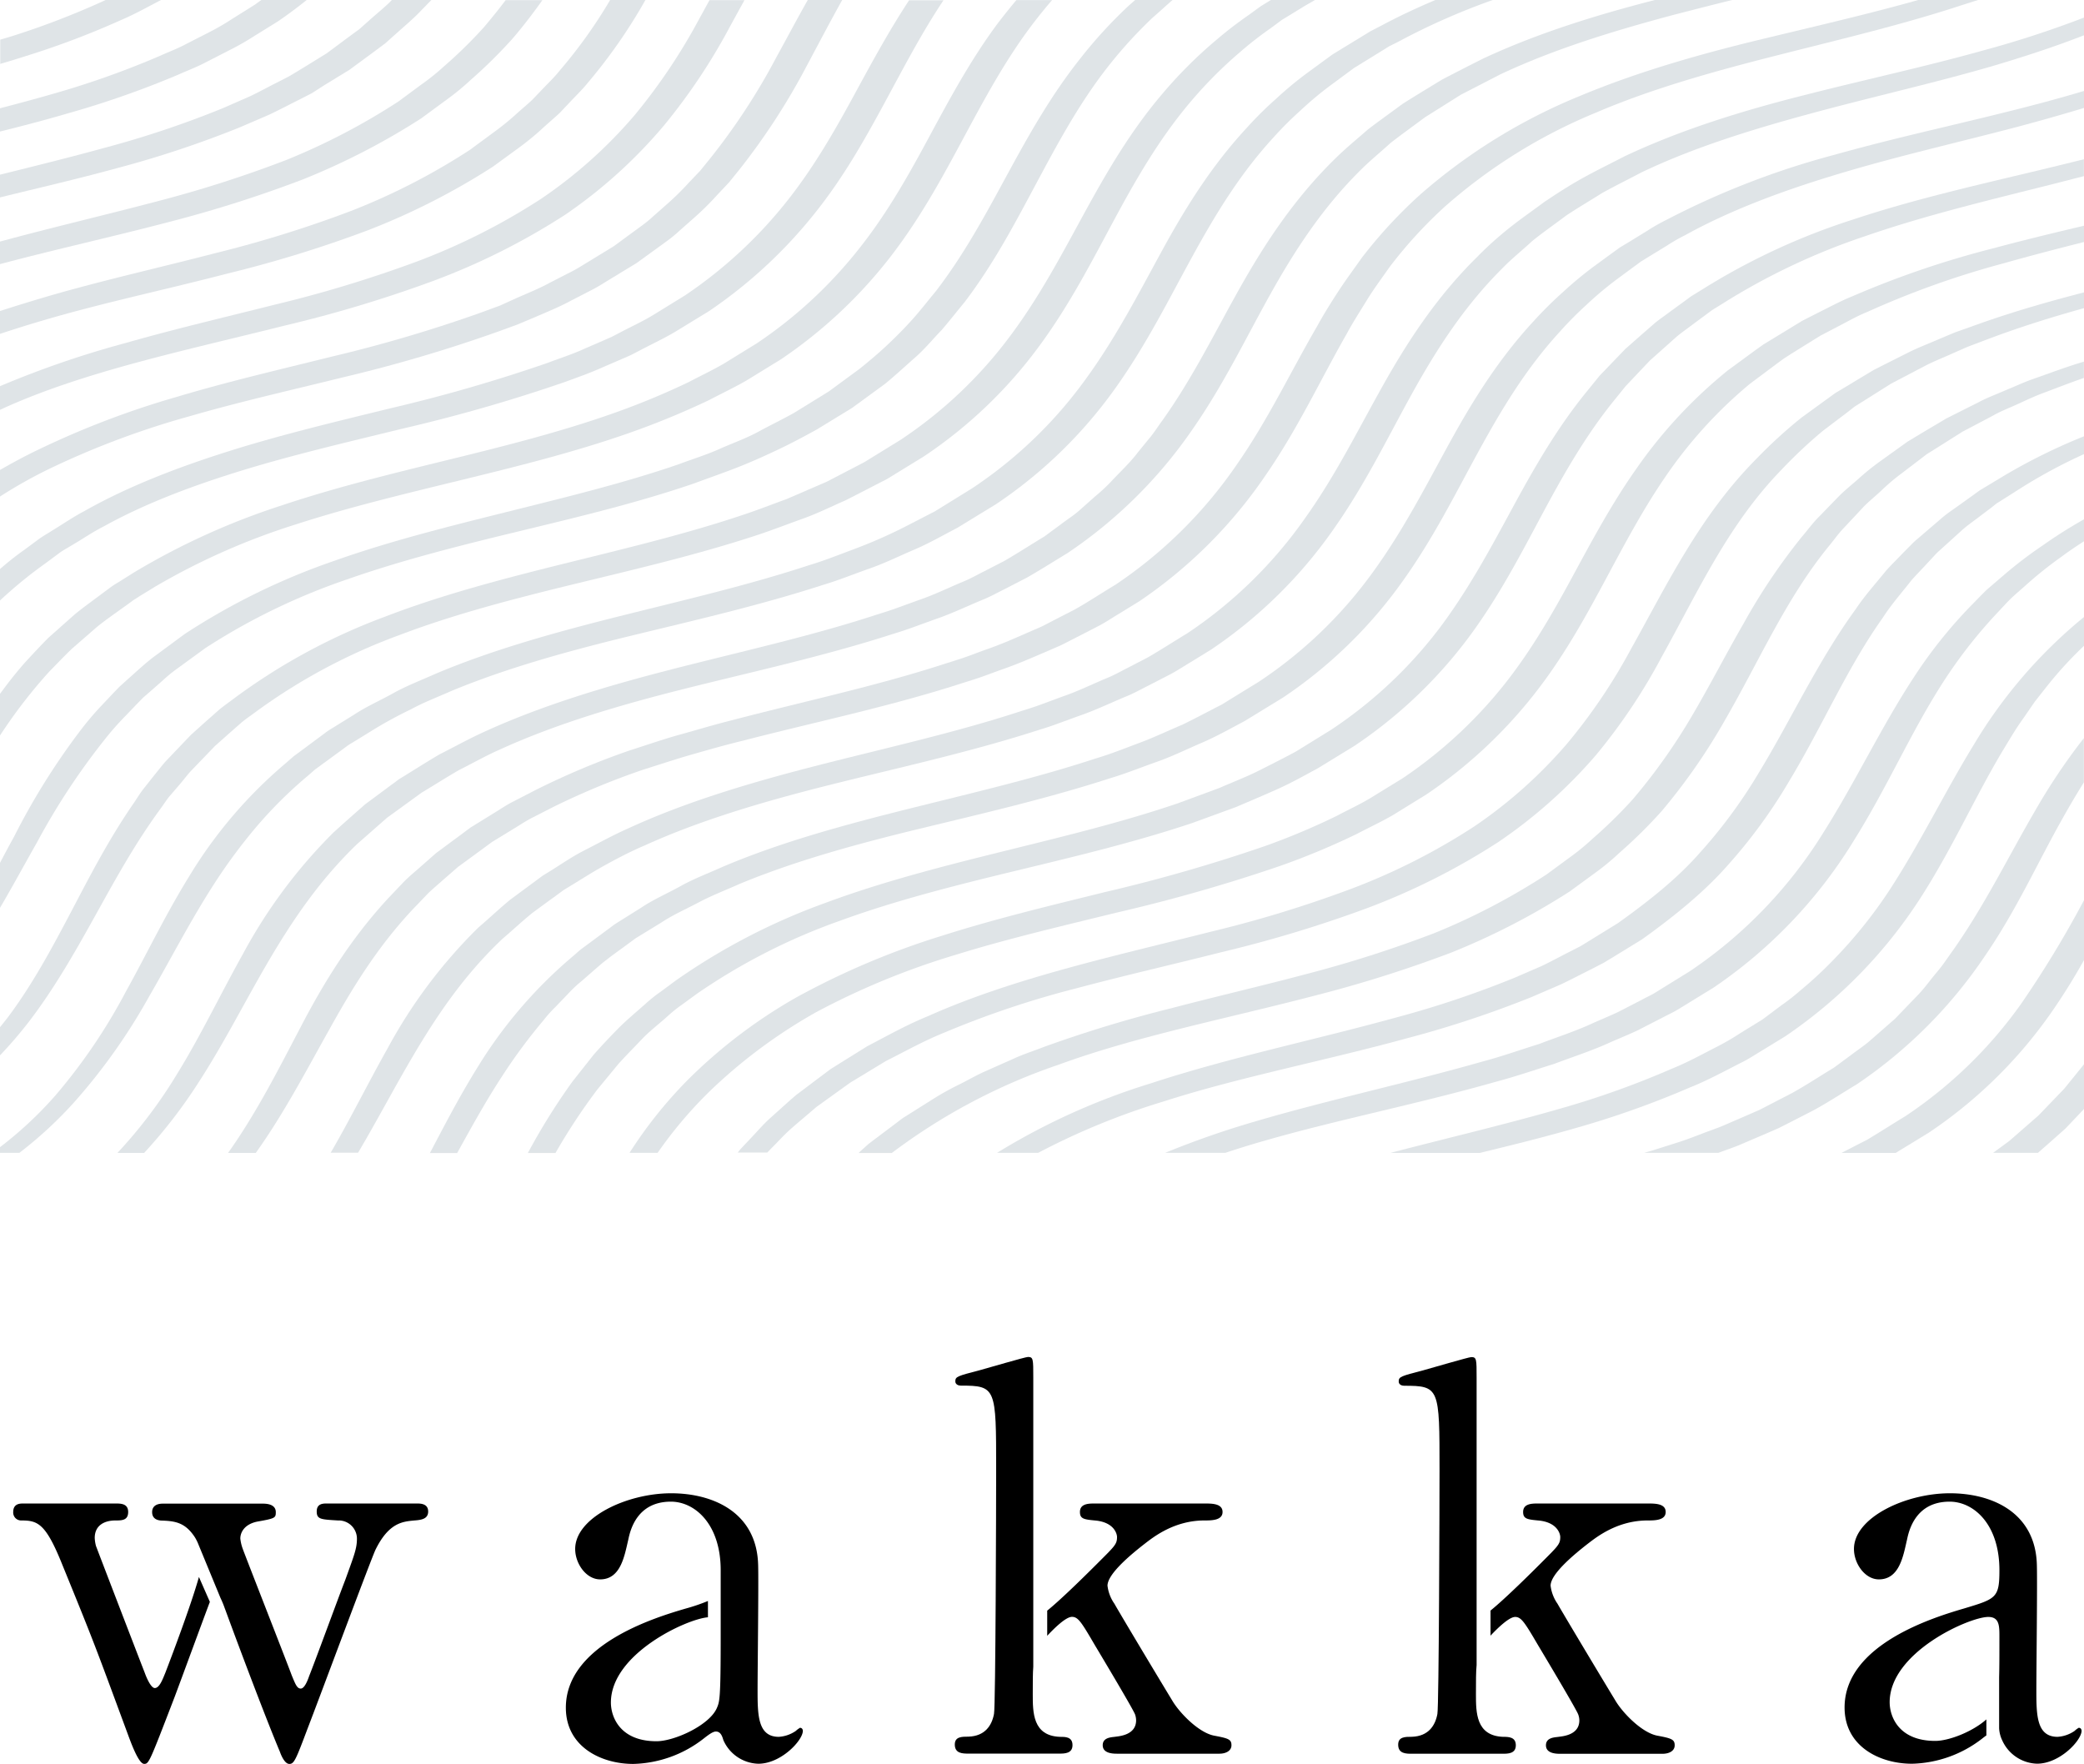 <svg xmlns="http://www.w3.org/2000/svg" viewBox="0 0 440 372.39"><defs><style>.cls-1{fill:#dfe4e7;}</style></defs><g id="レイヤー_2" data-name="レイヤー 2"><g id="レイヤー_1-2" data-name="レイヤー 1"><path class="cls-1" d="M25.56,4.23C28.46,3,31.22,1.44,34,0H22.28l-.67.32a170.72,170.72,0,0,1-19,7.29c-.84.27-1.71.5-2.56.77v5.11q2.78-.81,5.52-1.69A178.63,178.63,0,0,0,25.56,4.23Z"/><path class="cls-1" d="M37.62,15.77c1.87-.85,3.82-1.56,5.62-2.51l5.45-2.79a54.57,54.57,0,0,0,5.07-2.91l4.85-3c2.17-1.48,4.2-3,6.17-4.58H55.2L53.79,1,49,4a49.11,49.11,0,0,1-4.89,2.83l-5,2.56c-1.63.87-3.52,1.58-5.27,2.37a185,185,0,0,1-22.47,8C7.6,20.85,3.8,21.87,0,22.86v4.91C4.69,26.6,9.4,25.38,14.09,24A197.14,197.14,0,0,0,37.62,15.77Z"/><path class="cls-1" d="M50.62,26.89l6.2-2.67c2-.95,4-2,6-3l3-1.53L68.45,18l5.31-3.25L78.86,11l2.48-1.85,2.24-2c1.48-1.32,3-2.62,4.43-4L91.08,0H82.73l-.51.53C80.88,1.81,79.41,3,78,4.26L75.9,6.13,73.54,7.86,69,11.24l-5.3,3.27L61,16.13l-2.73,1.4c-1.84.93-3.59,1.9-5.47,2.79L47,22.86a208.19,208.19,0,0,1-25,8.37c-7.26,2-14.64,3.82-22,5.65v4.8c8.1-2,16.37-3.89,24.6-6.15A219.12,219.12,0,0,0,50.62,26.89Z"/><path class="cls-1" d="M64.07,37.83A147.88,147.88,0,0,0,88.92,25l5.44-4a52.36,52.36,0,0,0,5-4.11,103.44,103.44,0,0,0,8.87-8.75c2.28-2.66,4.34-5.37,6.29-8.11h-7.76c-1.45,1.93-3,3.83-4.57,5.7A97,97,0,0,1,93.75,14,48.12,48.12,0,0,1,89,17.82L84.1,21.44A139,139,0,0,1,60.49,33.76a253.24,253.24,0,0,1-26.95,8.65C22.42,45.35,11.05,48,0,51v4.76c11.61-3.1,23.85-5.78,36.07-9A262,262,0,0,0,64.07,37.83Z"/><path class="cls-1" d="M48,57.76a258.25,258.25,0,0,0,29.69-9.15,145.91,145.91,0,0,0,26.39-13.43L109.81,31a58,58,0,0,0,5.24-4.37l2.52-2.23c.85-.74,1.52-1.56,2.3-2.34,1.44-1.58,3.07-3.1,4.37-4.74A112.32,112.32,0,0,0,136.27,0h-7.45a103.56,103.56,0,0,1-10.66,14.91c-1.23,1.56-2.8,3-4.17,4.49-.74.73-1.38,1.5-2.18,2.2l-2.4,2.1a54.66,54.66,0,0,1-5,4.11l-5.2,3.83A137.38,137.38,0,0,1,74.18,44.51a249.28,249.28,0,0,1-28.66,8.92c-9.85,2.56-19.85,4.85-29.64,7.5C10.49,62.38,5.18,64,0,65.66v4.83q8.85-2.94,18.31-5.39C27.94,62.59,38,60.36,48,57.76Z"/><path class="cls-1" d="M60.15,68.73a271.9,271.9,0,0,0,31.26-9.4,143.28,143.28,0,0,0,27.93-14A103.7,103.7,0,0,0,140.18,26.5a126.09,126.09,0,0,0,14-21c1-1.83,2-3.65,3-5.47H149.8c-.7,1.28-1.4,2.56-2.11,3.84a123.11,123.11,0,0,1-13.62,20.35,98.66,98.66,0,0,1-19.78,17.72A135.33,135.33,0,0,1,88,55.22a263.78,263.78,0,0,1-30.23,9.16c-10.39,2.62-20.91,5.08-31.13,8A204.34,204.34,0,0,0,0,81.53v5l.87-.41C18.16,78.32,39.14,74,60.15,68.73Z"/><path class="cls-1" d="M40.13,87.85c10.36-3,21.28-5.47,32.3-8.19A310.51,310.51,0,0,0,105.18,70l4-1.46L113,66.94c2.55-1.11,5.15-2.15,7.58-3.48l3.69-1.9a36.13,36.13,0,0,0,3.52-2l6.58-4L140.66,51a28.75,28.75,0,0,0,2.9-2.38l2.78-2.45a61.64,61.64,0,0,0,5.14-5.07l2.44-2.59,2.17-2.68a141.37,141.37,0,0,0,14.28-22C172.9,9.1,175.3,4.51,177.82,0h-7.27c-2.27,4-4.43,8.09-6.65,12.12a136,136,0,0,1-14,21.38l-2.08,2.56-2.33,2.44a58.25,58.25,0,0,1-4.88,4.79L138,45.59a26.77,26.77,0,0,1-2.75,2.24L129.56,52l-6.55,4a34.28,34.28,0,0,1-3.34,1.85l-3.37,1.73c-2.17,1.21-4.66,2.22-7.07,3.27L105.6,64.5l-3.8,1.4A299.59,299.59,0,0,1,70,75.3C59.14,78,48.11,80.56,37.49,83.74a185.09,185.09,0,0,0-30,11.48c-2.61,1.27-5.09,2.62-7.49,4v5.61a99.1,99.1,0,0,1,11.21-6.23A178.67,178.67,0,0,1,40.13,87.85Z"/><path class="cls-1" d="M12.48,116.79c.76-.58,2-1.24,3-1.86,2.11-1.24,4.07-2.6,6.32-3.74,8.72-4.85,18.83-8.66,29.48-11.92s22-5.91,33.48-8.72A341.91,341.91,0,0,0,119,80.74c2.76-1,5.58-2,8.21-3.18l4-1.73,2-.87,1.92-1c2.51-1.33,5.27-2.6,7.57-4l7-4.28A100.66,100.66,0,0,0,172,45.06c6-7.48,10.41-15.33,14.58-23,4.09-7.54,7.94-15,12.62-22h-7.26c-4.4,6.68-8.1,13.57-11.83,20.42-4.18,7.67-8.57,15.28-14.29,22.41a95.36,95.36,0,0,1-21.2,19.48l-6.72,4.14c-2.28,1.39-4.68,2.46-7,3.7l-1.75.91-1.89.83-3.79,1.64c-2.46,1.15-5.17,2-7.79,3a332.07,332.07,0,0,1-33.29,9.62C71,89,59.49,91.74,48.49,95.2s-21.56,7.53-30.68,12.7c-2.35,1.23-4.41,2.67-6.61,4-1.1.72-2.13,1.26-3.27,2.11l-2.87,2.13c-1.76,1.23-3.44,2.58-5.06,4v6.64a92.29,92.29,0,0,1,9.57-7.83Z"/><path class="cls-1" d="M15.14,137l5.2-4.53c1.82-1.5,4-3,6-4.44l1.52-1.1c.3-.26,1-.64,1.51-1l3.26-2a143.65,143.65,0,0,1,29.83-13.22c11-3.57,22.71-6.38,34.63-9.29s24.09-5.92,35.72-10a169.92,169.92,0,0,0,16.87-6.94c2.63-1.38,5.44-2.71,7.91-4.14l7.26-4.46a99.77,99.77,0,0,0,23.07-21.56c6.07-7.83,10.56-16,14.87-24s8.48-15.92,13.8-23.3q2.59-3.58,5.54-7h-7.54q-2.07,2.47-4,5c-5.65,7.63-10,15.69-14.31,23.69s-8.77,16-14.62,23.43a94.35,94.35,0,0,1-21.9,20.36l-7,4.31c-2.4,1.39-4.88,2.54-7.3,3.83a159.68,159.68,0,0,1-15.94,6.6c-11.1,3.93-22.94,6.92-34.83,9.83s-23.85,5.83-35.2,9.63A150.32,150.32,0,0,0,28.38,120.8L25,122.92a20.53,20.53,0,0,0-1.75,1.14l-1.51,1.12c-2,1.52-4,2.92-5.95,4.52l-5.54,4.92C8.56,136.31,7,138,5.42,139.71c-2,2.24-3.75,4.5-5.42,6.78v8.79a107.62,107.62,0,0,1,10.43-13.52C12,140.17,13.53,138.54,15.14,137Z"/><path class="cls-1" d="M22,156.26a60.31,60.31,0,0,1,4.54-5.16l2.43-2.54,1.23-1.26,1.36-1.18,2.71-2.38a33.16,33.16,0,0,1,2.85-2.37l6.26-4.56a135,135,0,0,1,30.17-14.58c11.22-3.94,23.36-7,35.75-10s25.08-6,37.24-10.17c3-1.11,6-2.15,9-3.32s5.81-2.44,8.65-3.78,5.61-2.82,8.27-4.29l7.43-4.54L186.91,81c2.18-1.79,4.19-3.67,6.29-5.51s3.73-3.88,5.61-5.81c1.72-2,3.28-4,4.93-6,6.19-8.18,10.65-16.73,15.11-25.06S227.77,22,233.63,14.46A94.94,94.94,0,0,1,243.4,3.69c1.43-1.22,2.74-2.47,4.17-3.69h-7.9l-1.34,1.18A97.53,97.53,0,0,0,228,12.46C221.78,20.3,217.12,28.67,212.59,37s-9,16.67-15,24.48c-1.6,1.91-3.1,3.87-4.76,5.74s-3.48,3.71-5.36,5.49-3.91,3.49-6,5.17L175,82.63l-7.4,4.57c-2.51,1.39-5.07,2.63-7.59,4s-5.43,2.39-8.13,3.6-5.7,2.13-8.54,3.2c-11.6,4-24,7-36.37,10.09s-24.81,6.19-36.47,10.34A141.71,141.71,0,0,0,39,133.85l-6.41,4.73c-2.08,1.56-4,3.41-5.91,5.08L25.2,145l-1.28,1.33L21.4,149a63.62,63.62,0,0,0-4.59,5.44A145.78,145.78,0,0,0,3,176.58Q1.45,179.4,0,182.17v9.5c2.66-4.53,5.18-9.19,7.84-13.88A144.91,144.91,0,0,1,22,156.26Z"/><path class="cls-1" d="M19.81,193.85c4.2-7.55,8.39-15.29,13.83-22.77.69-.93,1.31-1.89,2-2.8L38,165.54c.77-.91,1.47-1.85,2.28-2.74l2.55-2.65,2.56-2.66L48.19,155l2.84-2.5c1-.82,2.18-1.61,3.27-2.43A122.94,122.94,0,0,1,84.54,134c11.45-4.35,24-7.6,36.86-10.73s26.07-6.2,38.79-10.41c3.16-1.06,6.25-2.26,9.38-3.38s6-2.57,9-3.87c2.89-1.48,5.82-3,8.66-4.45l7.84-4.81a97,97,0,0,0,24.51-23.51c6.27-8.56,10.83-17.45,15.48-26.1s9.49-17.1,15.94-24.81A91.24,91.24,0,0,1,261.81,11a75.76,75.76,0,0,1,6.41-5l1.65-1.22.73-.55.89-.54L275,1.54c.86-.53,1.74-1,2.63-1.54h-9.3l-1.19.73-.93.57-.94.68L263.6,3.2A81.33,81.33,0,0,0,257,8.27a94.16,94.16,0,0,0-11.54,11.48c-6.83,8-11.87,16.73-16.61,25.4s-9.32,17.39-15.41,25.57a92.66,92.66,0,0,1-23.38,22.19l-7.59,4.67-7.9,4.11-8.53,3.69c-3,1.08-5.91,2.24-9,3.26-12.16,4.1-25.1,7.17-38,10.37s-25.8,6.58-37.74,11.18a128.58,128.58,0,0,0-31.64,17.08c-1.09.83-2.21,1.61-3.27,2.46l-3.06,2.7-3,2.7-2.68,2.8L35,160.71c-.84.94-1.57,1.92-2.36,2.87l-2.28,2.88c-.75.95-1.36,1.95-2,2.92-5.41,7.79-9.44,15.69-13.43,23.27S7,207.53,2.06,214.24C1.4,215.14.69,216,0,216.86v5.95a90.84,90.84,0,0,0,6.16-7.18C11.39,208.79,15.61,201.4,19.81,193.85Z"/><path class="cls-1" d="M15.59,232.78a124.57,124.57,0,0,0,15.84-22.31c4.56-7.86,8.7-16,13.87-24A115.45,115.45,0,0,1,54,174.71a91.76,91.76,0,0,1,11-10.93l1.5-1.31,1.73-1.27,3.48-2.54,1.74-1.28c.39-.27,1.18-.73,1.75-1.08L78.93,154a89.38,89.38,0,0,1,7.88-4.27c2.63-1.45,5.62-2.57,8.46-3.84,11.65-4.84,24.6-8.42,38-11.68s27.15-6.4,40.45-10.71c3.38-1,6.55-2.31,9.84-3.46s6.3-2.65,9.47-4,6-3,9.07-4.59l8.18-5a97.44,97.44,0,0,0,25.29-24.61c6.4-9,11-18.24,15.92-27.23s10.15-17.72,17.35-25.55a72.22,72.22,0,0,1,5.67-5.67,71.5,71.5,0,0,1,6.33-5.31l3.49-2.58.86-.64.44-.32s.14-.1.15-.12l0,0,0,0,.19-.12,1.85-1.14,3.68-2.27,1.84-1.14,2-1A142.27,142.27,0,0,1,315.18,0H303.06c-4,1.69-7.89,3.51-11.64,5.53L289.34,6.6,287.4,7.79l-3.91,2.38-1.95,1.2-.24.15-.32.23-.43.32-.88.64-3.5,2.56a77,77,0,0,0-6.74,5.58,76.45,76.45,0,0,0-6.07,6c-7.62,8.19-13.19,17.22-18.13,26.27s-9.65,18.17-15.88,26.75a92.8,92.8,0,0,1-24.13,23.24L197.31,108c-2.78,1.4-5.46,2.86-8.3,4.23s-5.86,2.65-8.95,3.8-6.11,2.37-9.38,3.34c-12.75,4.19-26.29,7.32-39.74,10.69s-26.87,7.07-39,12.2c-3,1.34-6.11,2.53-8.87,4.07s-5.75,2.85-8.28,4.53l-3.91,2.42c-.68.44-1.23.73-2,1.28l-1.73,1.29-3.45,2.56-1.72,1.27-1.62,1.42a96.73,96.73,0,0,0-20.38,23.85c-5.1,8.24-9,16.48-13.36,24.31a119.37,119.37,0,0,1-14.91,22A80.76,80.76,0,0,1,0,242.19v1.2H4.09A86.17,86.17,0,0,0,15.59,232.78Z"/><path class="cls-1" d="M56.74,202.84c5-8.5,10.7-17,18.7-24.68l6.28-5.52L89,167.36c2.62-1.58,5.2-3.21,7.88-4.77,2.85-1.42,5.6-3,8.55-4.3,11.84-5.42,25.27-9.4,39.18-12.89S173,138.75,187,134.33c1.73-.56,3.51-1.08,5.21-1.69l5.12-1.86c3.48-1.17,6.66-2.72,10-4.1,1.67-.66,3.22-1.53,4.81-2.32l4.73-2.44c2.94-1.69,5.67-3.43,8.5-5.14a98.74,98.74,0,0,0,26.31-26c6.57-9.41,11.24-19.17,16.45-28.52s11.09-18.4,19.15-26.37c2-2,4.22-3.79,6.29-5.69,2.36-1.84,4.87-3.63,7.29-5.44L308.43,20l8.3-4.28c11.41-5.38,24-9.21,36.68-12.6C357.52,2.07,361.63,1,365.73,0H349.39c-12.31,3.16-24.74,7-36.2,12.34q-4.4,2.21-8.76,4.48c-2.77,1.7-5.4,3.27-8.3,5.11-2.44,1.81-4.92,3.56-7.35,5.43-2.28,2-4.73,4-6.87,6.12-8.55,8.36-14.74,17.75-20.08,27.22s-10,19.09-16.46,28.13c-.82,1.12-1.55,2.27-2.43,3.37l-2.68,3.28c-1.67,2.23-3.87,4.23-5.82,6.35a39.25,39.25,0,0,1-3.26,3l-3.37,3c-1.15,1-2.47,1.84-3.7,2.77l-3.62,2.67c-2.82,1.7-5.59,3.5-8.42,5.14l-4.33,2.23c-1.45.73-2.82,1.52-4.42,2.17-3.14,1.31-6.12,2.79-9.43,3.91L189,128.49c-1.63.59-3.34,1.09-5,1.63-13.42,4.32-27.7,7.48-41.79,11.09s-28,7.75-40.45,13.51c-3.1,1.43-6,3.05-9,4.56-2.81,1.66-5.52,3.39-8.26,5.07-.13.09-.08,0-.36.23l-.23.17-.45.34-.92.67-1.81,1.35L77.1,169.8c-2.27,2-4.55,4-6.74,6a109.06,109.06,0,0,0-19.09,25.64c-4.86,8.71-8.94,17.3-13.91,25.34a100.48,100.48,0,0,1-12.57,16.63h5.64a106.86,106.86,0,0,0,11.73-15.26C47.42,220,51.74,211.37,56.74,202.84Z"/><path class="cls-1" d="M87.34,191.78l2.93-3.06c1-1,2.14-1.92,3.21-2.89L96.73,183l3.8-2.78,1.9-1.39.95-.7.48-.35.14-.1.26-.15,4.07-2.49c1.38-.81,2.65-1.71,4.13-2.45l4.41-2.25a158.6,158.6,0,0,1,19-7.87c3.41-1.07,6.79-2.2,10.29-3.2s7-2,10.63-2.88c14.32-3.71,29.34-6.85,43.84-11.36l5.43-1.72c1.79-.59,3.53-1.27,5.31-1.91,3.58-1.22,6.94-2.72,10.35-4.18.84-.38,1.71-.72,2.54-1.12l2.45-1.25,4.9-2.52c1.65-.83,3-1.77,4.46-2.64l4.48-2.75A99.7,99.7,0,0,0,267.44,100c6.71-9.76,11.37-19.86,16.89-29.51,1.31-2.44,2.83-4.78,4.28-7.15s3.15-4.63,4.75-6.93A95.15,95.15,0,0,1,305,43.67a113.21,113.21,0,0,1,32-19.91c12.17-5.21,25.48-8.85,38.7-12.2S402.14,5.08,414.48,1l3.15-1H405c-10,2.83-20.57,5.27-31.36,7.87-13.41,3.19-27.16,7-40,12.36A119.76,119.76,0,0,0,299.94,41a100.11,100.11,0,0,0-12.41,13.41c-1.67,2.37-3.43,4.74-5,7.15s-3.09,4.85-4.44,7.31c-5.68,9.79-10.39,19.79-16.94,29.18a95.21,95.21,0,0,1-25.66,25.41c-2.68,1.6-5.7,3.61-8.6,5.23l-4.47,2.3-2.23,1.16c-.77.37-1.6.7-2.39,1.05-3.21,1.4-6.38,2.84-9.81,4-1.68.61-3.33,1.27-5.05,1.84l-5.21,1.66c-13.94,4.41-28.8,7.58-43.36,11.4-3.65.91-7.24,2-10.85,3s-7.1,2.23-10.63,3.35A163.82,163.82,0,0,0,113,166.83l-4.63,2.39c-1.56.78-2.9,1.74-4.35,2.6l-4.27,2.64-.27.16a2.74,2.74,0,0,0-.34.25l-.48.34-.94.71-1.89,1.4-3.77,2.79-3.53,3.11c-1.14,1-2.41,2.05-3.43,3.12l-3.06,3.22c-8,8.63-13.64,17.87-18.37,26.9s-9.19,17.85-14.85,26c-.22.32-.45.63-.68.95H54c5.82-8.15,10.38-16.86,15.25-25.56C74.19,208.93,79.57,200,87.34,191.78Z"/><path class="cls-1" d="M381,20.07C368.07,23.33,355,27.33,343,33c-2.89,1.5-5.86,2.94-8.7,4.51s-5.43,3.24-8.22,5.11c-2.43,1.81-4.93,3.53-7.32,5.43s-4.74,4-6.81,6.12c-8.49,8.34-14.63,17.71-19.94,27.16s-10,19-16.42,28a94,94,0,0,1-24.94,24.39c-2.57,1.55-5.5,3.45-8.27,5.05L238.09,141c-1.45.72-2.8,1.52-4.4,2.16-3.14,1.3-6.1,2.79-9.4,3.91l-4.85,1.79c-1.63.6-3.34,1.09-5,1.64-13.38,4.31-27.59,7.46-41.64,11.05s-28,7.71-40.36,13.43c-3.12,1.38-6,3-9,4.52s-5.52,3.37-8.26,5l-.51.32a2.92,2.92,0,0,0-.34.24l-.23.17-.91.67-1.81,1.34-3.63,2.68c-2.32,1.91-4.52,4-6.77,5.92a107,107,0,0,0-19.16,25.52c-4.23,7.52-7.88,14.94-12,22H75.6c4-6.74,7.62-13.69,11.7-20.59,5-8.46,10.72-16.94,18.77-24.55,2.12-1.81,4.1-3.66,6.32-5.48L116,190.1l1.83-1.33.91-.67.23-.17a.61.61,0,0,1,.14-.09l.49-.3c2.62-1.57,5.15-3.23,7.88-4.74s5.56-3,8.55-4.27c11.82-5.38,25.22-9.32,39.09-12.8s28.32-6.63,42.25-11c1.73-.56,3.5-1.07,5.2-1.68l5.1-1.86c3.46-1.17,6.63-2.72,9.93-4.09,1.68-.66,3.2-1.53,4.79-2.32l4.72-2.43c1.53-.82,2.84-1.7,4.27-2.55l4.31-2.65a98.61,98.61,0,0,0,26.13-25.8c6.56-9.38,11.23-19.11,16.41-28.44s11-18.35,19-26.3c1.94-2,4.2-3.79,6.25-5.7,2.26-1.84,4.83-3.62,7.22-5.42,2.32-1.55,5.09-3.18,7.6-4.76,2.69-1.49,5.5-2.87,8.22-4.31,11.32-5.41,23.91-9.25,36.49-12.64s25.34-6.26,37.44-9.76C427.28,12,433.8,9.87,440,7.45V3.71a215,215,0,0,1-21.5,7C406.58,14.05,393.85,16.79,381,20.07Z"/><path class="cls-1" d="M387.17,32.72a172.14,172.14,0,0,0-35.3,13.68,40.68,40.68,0,0,0-4,2.27L344,51.05l-2,1.2-1.85,1.34-3.5,2.56a80.59,80.59,0,0,0-6.73,5.58,81.59,81.59,0,0,0-6.05,6c-7.6,8.19-13.14,17.21-18.09,26.25s-9.63,18.15-15.85,26.72a93,93,0,0,1-24.12,23.21l-7.9,4.86c-2.77,1.4-5.45,2.86-8.28,4.23-3,1.25-5.85,2.64-8.94,3.79s-6.11,2.38-9.36,3.34c-12.73,4.19-26.27,7.32-39.7,10.68s-26.84,7-39,12.17c-3,1.35-6.11,2.52-8.87,4.06s-5.76,2.83-8.28,4.52L131.59,194c-.68.44-1.21.73-2,1.28l-1.73,1.28-3.45,2.56-1.72,1.27c-.56.44-1.08.94-1.62,1.4a96.74,96.74,0,0,0-20.41,23.81c-3.72,6-6.82,12-9.89,17.83h5.75c3-5.41,6-10.89,9.53-16.28a115.13,115.13,0,0,1,8.69-11.73,27.6,27.6,0,0,1,2.53-2.83l2.67-2.78a26.92,26.92,0,0,1,2.85-2.68l3-2.62c.51-.43,1-.87,1.52-1.3L129,201.9l3.47-2.54,1.74-1.28,1.75-1.07,3.73-2.28c2.39-1.59,5.23-2.84,7.89-4.25s5.63-2.55,8.46-3.82c11.63-4.84,24.58-8.41,37.94-11.65s27.12-6.4,40.41-10.71c3.37-1,6.53-2.3,9.82-3.45s6.29-2.65,9.45-4,6.05-3,9.07-4.59l8.17-5a97.52,97.52,0,0,0,25.26-24.58c6.4-8.94,11-18.22,15.91-27.2S322.17,77.82,329.36,70A75.54,75.54,0,0,1,335,64.31a74.08,74.08,0,0,1,6.31-5.3l3.48-2.57,1.64-1.21,1.85-1.14L352,51.82a36.63,36.63,0,0,1,3.79-2.17C366,44,377.65,39.83,389.47,36.33s23.94-6.27,35.62-9.33q7.61-2,14.91-4.21V19.2c-5.4,1.62-11,3.11-16.75,4.53C411.63,26.63,399.4,29.28,387.17,32.72Z"/><path class="cls-1" d="M391.2,46.36a140.19,140.19,0,0,0-31.7,14.69l-1.82,1.12-.46.28a3.43,3.43,0,0,0-.31.21l-.21.15-.81.6-3.28,2.39c-1.08.82-2.21,1.57-3.26,2.44l-3.09,2.7-3.09,2.72-2.73,2.84-2.74,2.85-2.43,3c-6.52,7.94-11.38,16.48-16,25s-9.17,17-15.19,25.06A93.64,93.64,0,0,1,281,154.1l-7.44,4.59c-2.57,1.39-5.17,2.69-7.76,4s-5.56,2.44-8.33,3.66l-8.75,3.23c-11.91,4.06-24.59,7.1-37.23,10.23s-25.33,6.39-37.14,10.78A134.17,134.17,0,0,0,142.69,207l-3.23,2.39a31.23,31.23,0,0,0-3.12,2.49c-2,1.78-4.09,3.5-5.87,5.31s-3.5,3.63-5.12,5.47l-4.46,5.64a135.44,135.44,0,0,0-9.44,15.12h5.83A127.37,127.37,0,0,1,126.13,230l4.42-5.36c1.57-1.76,3.29-3.46,4.94-5.21s3.67-3.26,5.49-4.91a28.8,28.8,0,0,1,3-2.41l3.25-2.37a128.77,128.77,0,0,1,30.15-15.36c11.34-4.15,23.71-7.3,36.34-10.36s25.6-6.11,38.05-10.28l9.2-3.36c2.95-1.27,5.92-2.51,8.85-3.83s5.72-2.89,8.47-4.38l7.7-4.72a98.35,98.35,0,0,0,24.18-23c6.21-8.38,10.74-17.11,15.29-25.61S334.72,92,340.9,84.4l2.31-2.86,2.58-2.73,2.57-2.71,2.83-2.52L354,71.07c1-.83,2.14-1.63,3.2-2.43l3.25-2.41.82-.6.19-.15c.09-.07,0,0,.12-.07l.43-.27,1.73-1.07a139.26,139.26,0,0,1,30.06-14.21c10.77-3.74,22-6.57,33-9.34q6.66-1.64,13.18-3.34V33.62c-4.88,1.23-9.87,2.42-14.94,3.62C414,39.88,402.47,42.61,391.2,46.36Z"/><path class="cls-1" d="M391.1,62.55c-2.49,1-4.73,2.23-7.08,3.39l-3.5,1.78-3.28,2-3.28,2-1.65,1-1.58,1.13-5.91,4.33A100.4,100.4,0,0,0,345.46,99c-5.26,7.46-9.4,15.26-13.6,23s-8.62,15.43-14.36,22.64a95.61,95.61,0,0,1-21.36,19.67l-6.79,4.17c-2.31,1.4-4.71,2.48-7.06,3.74a146.24,146.24,0,0,1-15.38,6.46,341.49,341.49,0,0,1-33.63,9.66c-11.5,2.84-23.1,5.62-34.18,9.15a164.8,164.8,0,0,0-30.82,13A108.07,108.07,0,0,0,145,228.2a93.58,93.58,0,0,0-12.09,15.19h5.93a90,90,0,0,1,11-13,110.06,110.06,0,0,1,22.48-16.7,159.35,159.35,0,0,1,29.62-12.16c10.74-3.33,22.16-6,33.73-8.84a348.88,348.88,0,0,0,34.56-9.86,155.11,155.11,0,0,0,16.3-6.8c2.54-1.34,5.31-2.62,7.65-4l7-4.32a100.53,100.53,0,0,0,22.5-20.84c6-7.56,10.44-15.48,14.64-23.27s8.19-15.47,13.13-22.7a95.22,95.22,0,0,1,18-19.86l5.85-4.37,1.37-1,1.55-1,3.09-1.92,3.08-1.91,3.3-1.72c2.21-1.13,4.3-2.36,6.66-3.31A187.09,187.09,0,0,1,423,55.6c5.71-1.62,11.41-3.09,17.05-4.52V47.64c-6.23,1.48-12.59,3-19,4.73A197.81,197.81,0,0,0,391.1,62.55Z"/><path class="cls-1" d="M412.72,70.19l-3.16,1.33c-2.08.91-4.27,1.74-6.31,2.73l-6.1,3.07-1.54.78-1.44.86-2.88,1.74-2.9,1.74-.73.44c-.44.27-.49.35-.76.53l-1.3.94-5.23,3.8a102.79,102.79,0,0,0-9.55,8.73c-12,12.12-18.77,26.39-26.46,40.13a119,119,0,0,1-13.51,20,99,99,0,0,1-19.56,17.45,134.47,134.47,0,0,1-25.93,13.16,254,254,0,0,1-29.77,9.1c-20.41,5.16-41.62,9.75-59.63,17.8-4.6,1.87-8.7,4.2-12.87,6.37l-5.8,3.61-1.43.9c-.26.18-.4.23-.78.52l-.64.48-2.53,1.9-2.52,1.9-1.25.94-1.17,1-4.63,4.16c-1.49,1.39-2.71,2.86-4.07,4.26l-2,2.12-.5.64H162l.81-.84c1.34-1.32,2.58-2.73,4-4s2.95-2.53,4.43-3.81l1.11-.95,1.29-.93,2.58-1.86,2.59-1.86.65-.47s.4-.25.59-.36l1.39-.84,5.57-3.38c4-2,7.91-4.22,12.33-6a198.08,198.08,0,0,1,28-9.39c9.92-2.65,20.25-5,30.64-7.63a265.41,265.41,0,0,0,30.79-9.32,143.57,143.57,0,0,0,27.53-13.88A104.43,104.43,0,0,0,337,159.37a122.25,122.25,0,0,0,13.86-20.73c7.75-13.95,14-27.88,25.28-39.48a100.93,100.93,0,0,1,8.78-8.24L390,87.07l1.28-1a5.14,5.14,0,0,1,.55-.39l.68-.43,2.71-1.7,2.69-1.7,1.34-.84,1.44-.76,5.73-3c1.92-1,4-1.8,6-2.71l3-1.32,3.1-1.17c7.07-2.73,14.3-5,21.51-7V61.72c-7.94,2.05-16,4.37-24,7.3Z"/><path class="cls-1" d="M423.37,82.42c-1.86.82-3.84,1.54-5.6,2.49l-5.47,2.75-1.38.69-1.29.77L407,90.68l-2.6,1.56-1.31.79-.33.2-.38.27-.59.42-4.73,3.4a50.32,50.32,0,0,0-4.6,3.7c-1.46,1.3-3.08,2.57-4.4,3.94l-4,4.12c-1.37,1.36-2.42,2.86-3.66,4.29a127.88,127.88,0,0,0-12.27,18.26c-3.62,6.27-6.9,12.67-10.57,18.94a123.7,123.7,0,0,1-12.88,18.24,100.83,100.83,0,0,1-8.47,8.29,48.56,48.56,0,0,1-4.75,3.89l-4.94,3.63A139.68,139.68,0,0,1,302.84,197a254.41,254.41,0,0,1-27.1,8.66c-9.31,2.48-18.83,4.67-28.14,7.12A273.22,273.22,0,0,0,220.47,221c-2.14.84-4.36,1.54-6.38,2.47L208,226.18c-2,.89-3.87,2-5.79,2.93a59.06,59.06,0,0,0-5.5,3.1l-5.18,3.26-.64.4c-.14.1-.14.08-.4.27l-.29.21-1.14.87-2.27,1.71-2.26,1.7-1.12.85-1.05.94c-.36.32-.72.64-1.07,1h7a125.32,125.32,0,0,1,35.19-18.63c16.62-6.09,35.76-9.77,54.8-14.77a266.94,266.94,0,0,0,28.15-8.92,148.16,148.16,0,0,0,25-12.9l5.47-4a51.52,51.52,0,0,0,5-4.14,102.94,102.94,0,0,0,8.91-8.79,126.44,126.44,0,0,0,13.25-19c7.43-12.81,12.9-25.69,22-36.88,1.16-1.38,2.14-2.84,3.43-4.14l3.74-4c1.22-1.32,2.7-2.46,4-3.7a44.14,44.14,0,0,1,4.25-3.6L406,96.5l.57-.44.2-.15.3-.19,1.23-.77,2.43-1.53,2.42-1.53,1.2-.76,1.3-.68,5.14-2.71c1.65-.95,3.54-1.66,5.3-2.47s3.5-1.63,5.36-2.32c2.87-1.07,5.67-2.18,8.53-3.16V76.35c-3.69,1.09-7.28,2.46-11,3.76C427.08,80.79,425.28,81.65,423.37,82.42Z"/><path class="cls-1" d="M418.76,103.06l-.6.36-.15.09-.22.16-.27.19-1.07.78-2.17,1.55c-1.42,1.06-2.94,2-4.32,3.19l-4.13,3.54c-.68.6-1.42,1.18-2.05,1.81l-1.85,1.87c-1.22,1.27-2.48,2.52-3.67,3.82-2.14,2.66-4.53,5.29-6.4,8.1-8.07,11.09-13.55,23.17-20.62,34.79a106.11,106.11,0,0,1-12.44,16.83c-4.75,5.41-10.82,10.2-17.2,14.75l-5.19,3.2-2.65,1.63-2.73,1.4c-1.83.93-3.6,1.9-5.48,2.8l-5.87,2.54a209.6,209.6,0,0,1-25,8.38c-17.26,4.75-35.21,8.45-51.69,13.87a140.74,140.74,0,0,0-32.49,14.68h8.69a149.71,149.71,0,0,1,26.51-10.86c16-5.14,33.87-8.53,51.59-13.39a222.35,222.35,0,0,0,26.07-8.64l6.21-2.68c2-.95,4-2,6-3l3-1.54,2.67-1.62,5.44-3.34c6.76-4.84,13.15-10,18.13-15.68a109.4,109.4,0,0,0,12.84-17.55c7.21-11.92,12.27-24,19.9-34.72,1.75-2.74,4-5.26,6-7.84,1.11-1.25,2.3-2.45,3.42-3.68l1.7-1.83c.57-.6,1.23-1.13,1.84-1.71,1.25-1.12,2.48-2.25,3.71-3.36s2.79-2.16,4.16-3.23l2.11-1.59,1-.8.26-.19.06,0h0c.07,0,.05,0,0,0L422,106l.56-.35,4.43-2.81A112.37,112.37,0,0,1,440,95.87V92.11a123,123,0,0,0-16.5,8.1Z"/><path class="cls-1" d="M421.81,106.07h0S421.88,106,421.81,106.07Z"/><path class="cls-1" d="M423.26,121.25l-3.83,3.29c-1.16,1.14-2.27,2.31-3.42,3.47a99.16,99.16,0,0,0-11.95,15c-6.91,10.55-12.18,21.81-19,32.63a96.41,96.41,0,0,1-28.3,29.42l-4.86,3-2.48,1.54c-.83.51-1.71.89-2.55,1.35l-5.11,2.64c-1.76.85-3.65,1.61-5.46,2.42-3.59,1.68-7.56,2.94-11.35,4.4-4,1.24-7.83,2.61-11.9,3.69-16.09,4.59-32.81,8.15-48.49,12.79A188.53,188.53,0,0,0,246,243.39H258.7c2.73-.91,5.51-1.77,8.36-2.58,15.31-4.41,32.09-7.69,48.67-12.4,4.19-1.1,8.24-2.51,12.37-3.79,4-1.51,8.13-2.83,11.94-4.59,1.93-.85,3.9-1.63,5.8-2.54l5.61-2.88c.91-.48,1.92-.94,2.75-1.45l2.5-1.53,5.11-3.14a101.2,101.2,0,0,0,29.58-31c7-11.17,11.87-22.46,18.42-32.77A102.19,102.19,0,0,1,421,130.13c1.07-1.13,2.09-2.27,3.17-3.37s2.3-2.09,3.45-3.12a82,82,0,0,1,7.48-6c1.59-1.19,3.26-2.31,4.95-3.4v-4.63a100.7,100.7,0,0,0-8.88,5.62A88.92,88.92,0,0,0,423.26,121.25Z"/><path class="cls-1" d="M416.73,157.23c-6.13,10-11.17,20.5-17.75,30.62a98.32,98.32,0,0,1-11.66,14.56,84.33,84.33,0,0,1-7.21,6.7,42.85,42.85,0,0,1-4,3.13l-4,3-4.68,2.88a51.32,51.32,0,0,1-4.72,2.76c-3.23,1.64-6.31,3.38-9.86,4.8a184.64,184.64,0,0,1-21.64,7.85c-12.44,3.65-25.24,6.63-37.69,9.88h18.88c7.16-1.73,14.4-3.53,21.59-5.63a194.94,194.94,0,0,0,22.68-8.14c3.71-1.47,7.16-3.36,10.68-5.15,1.84-.88,3.28-1.88,4.88-2.83l4.69-2.87a102,102,0,0,0,28.45-29.05c6.75-10.46,11.43-21.1,17.26-30.9,1.49-2.44,2.89-4.89,4.57-7.2l2.41-3.5,2.64-3.35a81.84,81.84,0,0,1,7.83-8.52V130.2A103,103,0,0,0,416.73,157.23Z"/><path class="cls-1" d="M412.86,199.89l-2.48,3.51c-.83,1.17-1.83,2.27-2.73,3.42s-1.79,2.3-2.85,3.38l-3.14,3.26-1.57,1.63-1.76,1.54-3.52,3.08c-1.14,1-2.57,1.94-3.84,2.91l-3.79,2.8c-2.95,1.77-5.83,3.69-8.81,5.34l-4.51,2.33-2.26,1.17-2.42,1.06-4.84,2.1c-1.6.72-3.36,1.28-5,1.92s-3.33,1.28-5.07,1.84L349,242.85c-.61.19-1.24.35-1.84.54h15.65c1.7-.65,3.46-1.21,5.1-1.94l5.14-2.2,2.57-1.12,2.47-1.26,4.95-2.54c3.15-1.73,5.94-3.58,8.93-5.37a99.76,99.76,0,0,0,27.11-27.13c6.7-9.75,11.14-19.75,16.4-29.05q2.16-3.87,4.49-7.6v-9.34a129,129,0,0,0-10.35,15.43C424.14,180.67,419.34,190.51,412.86,199.89Z"/><path class="cls-1" d="M402.22,235.69c-2.52,1.53-5.41,3.38-8.12,5-1.79.89-3.54,1.81-5.31,2.72h11.45c.93-.57,1.84-1.14,2.78-1.7l4.24-2.6A98.15,98.15,0,0,0,433,213.9a130.48,130.48,0,0,0,7-11.21V190.05a222,222,0,0,1-13.25,21.84A93.6,93.6,0,0,1,402.22,235.69Z"/><path class="cls-1" d="M430.37,235.52l-6.16,5.37-3.41,2.5h9.47c2-1.71,3.9-3.45,5.84-5.16,1.3-1.37,2.6-2.73,3.89-4.1v-9.44c-1.36,1.72-2.78,3.42-4.16,5.14Z"/><path d="M34.92,353.13c-.56,1.34-1.23,3.25-2.24,3.25-.78,0-1.68-2-2.13-3.25-1.23-3.13-10.18-26.42-10.29-26.76A8,8,0,0,1,20,324.7c0-2.81,2.24-3.7,4.37-3.7,1.34,0,2.69,0,2.69-1.79s-1.57-1.79-2.69-1.79H4.92c-.67,0-2.13,0-2.13,1.79A1.67,1.67,0,0,0,4.47,321c3.47,0,5.15.56,8.62,9.18,6.94,17,6.94,17.13,13.77,35.6.67,1.79,2.35,6.61,3.58,6.61,1,0,1.12-.34,6.38-14,1.11-2.92,6.29-17.06,7.49-20.2L42,332.93C40.39,338.72,36.26,349.64,34.92,353.13Z"/><path d="M88,317.42H69c-.78,0-2.13,0-2.13,1.68s.9,1.68,4.49,1.9a3.85,3.85,0,0,1,4,3.81c0,2.12-.56,3.47-2.46,8.73-1.23,3.13-6.6,17.8-7.61,20.26-.34,1-1,2.69-1.79,2.69s-1.12-.9-1.91-2.8c-.89-2.46-10.29-26.42-10.4-26.87a9.14,9.14,0,0,1-.45-2c0-1.23.78-3,3.58-3.58,3.81-.67,3.91-.79,3.91-2,0-1.46-1.45-1.79-2.68-1.79H34.36c-1.34,0-2.24.56-2.24,1.79,0,1.68,1.57,1.79,2.24,1.79,2.69.11,4.82.45,6.83,3.59a9.67,9.67,0,0,1,.72,1.48l4.63,11.23a22,22,0,0,1,.91,2.2v0l.11.29c3.7,10.07,8.84,23.62,11.53,30,.23.67,1,2.58,2,2.58s1.34-.79,3.91-7.62c2.13-5.48,13.78-36.83,14.34-37.72,2.79-5.6,5.7-5.82,8.06-6.05,1.34-.11,3-.22,3-1.9S88.77,317.42,88,317.42Z"/><path d="M168.91,364.77a5.1,5.1,0,0,0-.9.67,7.09,7.09,0,0,1-3.58,1.24c-4.48,0-4.48-4.7-4.48-10,0-4.14.23-22.39.12-26.19-.23-11.2-9.52-15.23-18.37-15.23-9.4,0-20.26,5.15-20.26,11.76,0,3.13,2.35,6.42,5.27,6.42,4.36,0,5.14-5,5.93-8.33.34-1.56,1.56-8.08,9-8.08,5.14,0,10.52,4.83,10.52,14.46V345h0v.56c0,13.21-.23,13.65-.79,15-1.56,3.69-9,7.05-12.76,7.05-7.72,0-9.63-5.15-9.63-8.17,0-10.25,15.94-17.64,20.49-18V338a39.71,39.71,0,0,1-4.7,1.6c-6.5,1.9-25.3,7.61-25.3,20.93,0,8.28,7.5,11.87,14.22,11.87a25.08,25.08,0,0,0,14.77-5.27c1-.78,2-1.57,2.69-1.57,1,0,1.34,1,1.57,1.8a8.31,8.31,0,0,0,7.39,5c4.8,0,9.4-4.93,9.4-6.95C169.47,364.88,169.13,364.77,168.91,364.77Z"/><path d="M256.44,366.45c-3.25-.56-7.28-4.7-8.85-7.28-4.14-6.82-11.3-18.8-12.3-20.59a8.35,8.35,0,0,1-1.46-3.81c0-2.46,4.81-6.49,7.84-8.84,1.89-1.46,6.26-4.93,12.64-4.93,1.46,0,3.81,0,3.81-1.79s-2.24-1.79-3.81-1.79H231.14c-1.23,0-3.13,0-3.13,1.79,0,1.46.89,1.57,3.13,1.79,4.15.34,4.7,2.91,4.7,3.47,0,1.57-.44,1.9-4.25,5.71-1.39,1.39-7.29,7.28-10.49,9.86v5.31c1.48-1.59,3.93-4,5.23-4s2,1.13,4.81,5.94c1.34,2.24,8.17,13.66,8.51,14.67a4,4,0,0,1,.22,1.23c0,3.13-3.58,3.35-4.37,3.47s-2.68.11-2.68,1.79,2,1.79,3,1.79h21.61c1.34,0,2.57-.56,2.57-1.79S259.35,367,256.44,366.45Z"/><path d="M223.75,366.68c-5.7-.23-5.7-5.15-5.7-9,0-2.57,0-4.42.11-5.83v-61c0-3.92,0-4.37-1.12-4.37-.56,0-8.51,2.35-10.19,2.8-4.7,1.23-5.15,1.34-5.15,2.35,0,.67.67.9,1.12.9,7.5,0,7.5.44,7.5,17.79,0,6.84-.11,49.71-.45,51.5-.45,2.46-1.9,4.7-5.37,4.82-1.46,0-2.91,0-2.91,1.67,0,1.91,1.68,1.91,2.91,1.91h19.14c1.12,0,2.8,0,2.8-1.79S224.87,366.68,223.75,366.68Z"/><path d="M317.33,366.68c-5.71-.23-5.71-5.15-5.71-9,0-2.78,0-4.72.14-6.17v-12c0-.33,0-.63,0-.83v-47.8c0-3.92,0-4.37-1.12-4.37-.56,0-8.51,2.35-10.18,2.8-4.71,1.23-5.15,1.34-5.15,2.35,0,.67.67.9,1.12.9,7.5,0,7.5.44,7.5,17.79,0,6.84-.12,49.71-.45,51.5-.45,2.46-1.9,4.7-5.37,4.82-1.46,0-2.91,0-2.91,1.67,0,1.91,1.67,1.91,2.91,1.91h19.14c1.12,0,2.79,0,2.79-1.79S318.45,366.68,317.33,366.68Z"/><path d="M350,366.45c-3.25-.56-7.28-4.7-8.85-7.28-4.14-6.82-11.3-18.8-12.31-20.59a8.46,8.46,0,0,1-1.46-3.81c0-2.46,4.82-6.49,7.84-8.84,1.9-1.46,6.27-4.93,12.65-4.93,1.46,0,3.81,0,3.81-1.79s-2.24-1.79-3.81-1.79H324.72c-1.23,0-3.14,0-3.14,1.79,0,1.46.9,1.57,3.14,1.79,4.14.34,4.7,2.91,4.7,3.47,0,1.57-.45,1.9-4.25,5.71-1.39,1.39-7.26,7.25-10.47,9.84v5.3c1.48-1.58,3.92-3.95,5.2-3.95s2,1.13,4.82,5.94c1.34,2.24,8.17,13.66,8.5,14.67a3.74,3.74,0,0,1,.23,1.23c0,3.13-3.58,3.35-4.37,3.47s-2.68.11-2.68,1.79,2,1.79,3,1.79H351c1.35,0,2.58-.56,2.58-1.79S352.93,367,350,366.45Z"/><path d="M438.89,364.77a4.71,4.71,0,0,0-.89.67,7.09,7.09,0,0,1-3.58,1.24c-4.48,0-4.48-4.7-4.48-10,0-4.14.22-22.39.11-26.19-.22-11.2-9.51-15.23-18.36-15.23-9.41,0-20.26,5.15-20.26,11.76,0,3.13,2.35,6.42,5.26,6.42,4.37,0,5.15-5,5.93-8.33.34-1.56,1.57-8.08,9-8.08,5.15,0,10.52,4.83,10.52,14.46,0,5.83-.67,6.05-7.39,8.07-6.49,1.9-25.3,7.61-25.3,20.93,0,8.28,7.5,11.87,14.22,11.87a25.09,25.09,0,0,0,14.78-5.27c.31-.25.63-.49.94-.71V363c-2.89,2.58-7.88,4.54-10.79,4.54-7.73,0-9.63-5.15-9.63-8.17,0-10.52,16.79-18,20.82-18,2.35,0,2.35,1.91,2.35,4.15,0,3.78,0,6.52-.06,8.53v10.82a6.64,6.64,0,0,0,.62,2.48,8.33,8.33,0,0,0,7.39,5c4.81,0,9.4-4.93,9.4-6.95C439.45,364.88,439.12,364.77,438.89,364.77Z"/></g></g></svg>
